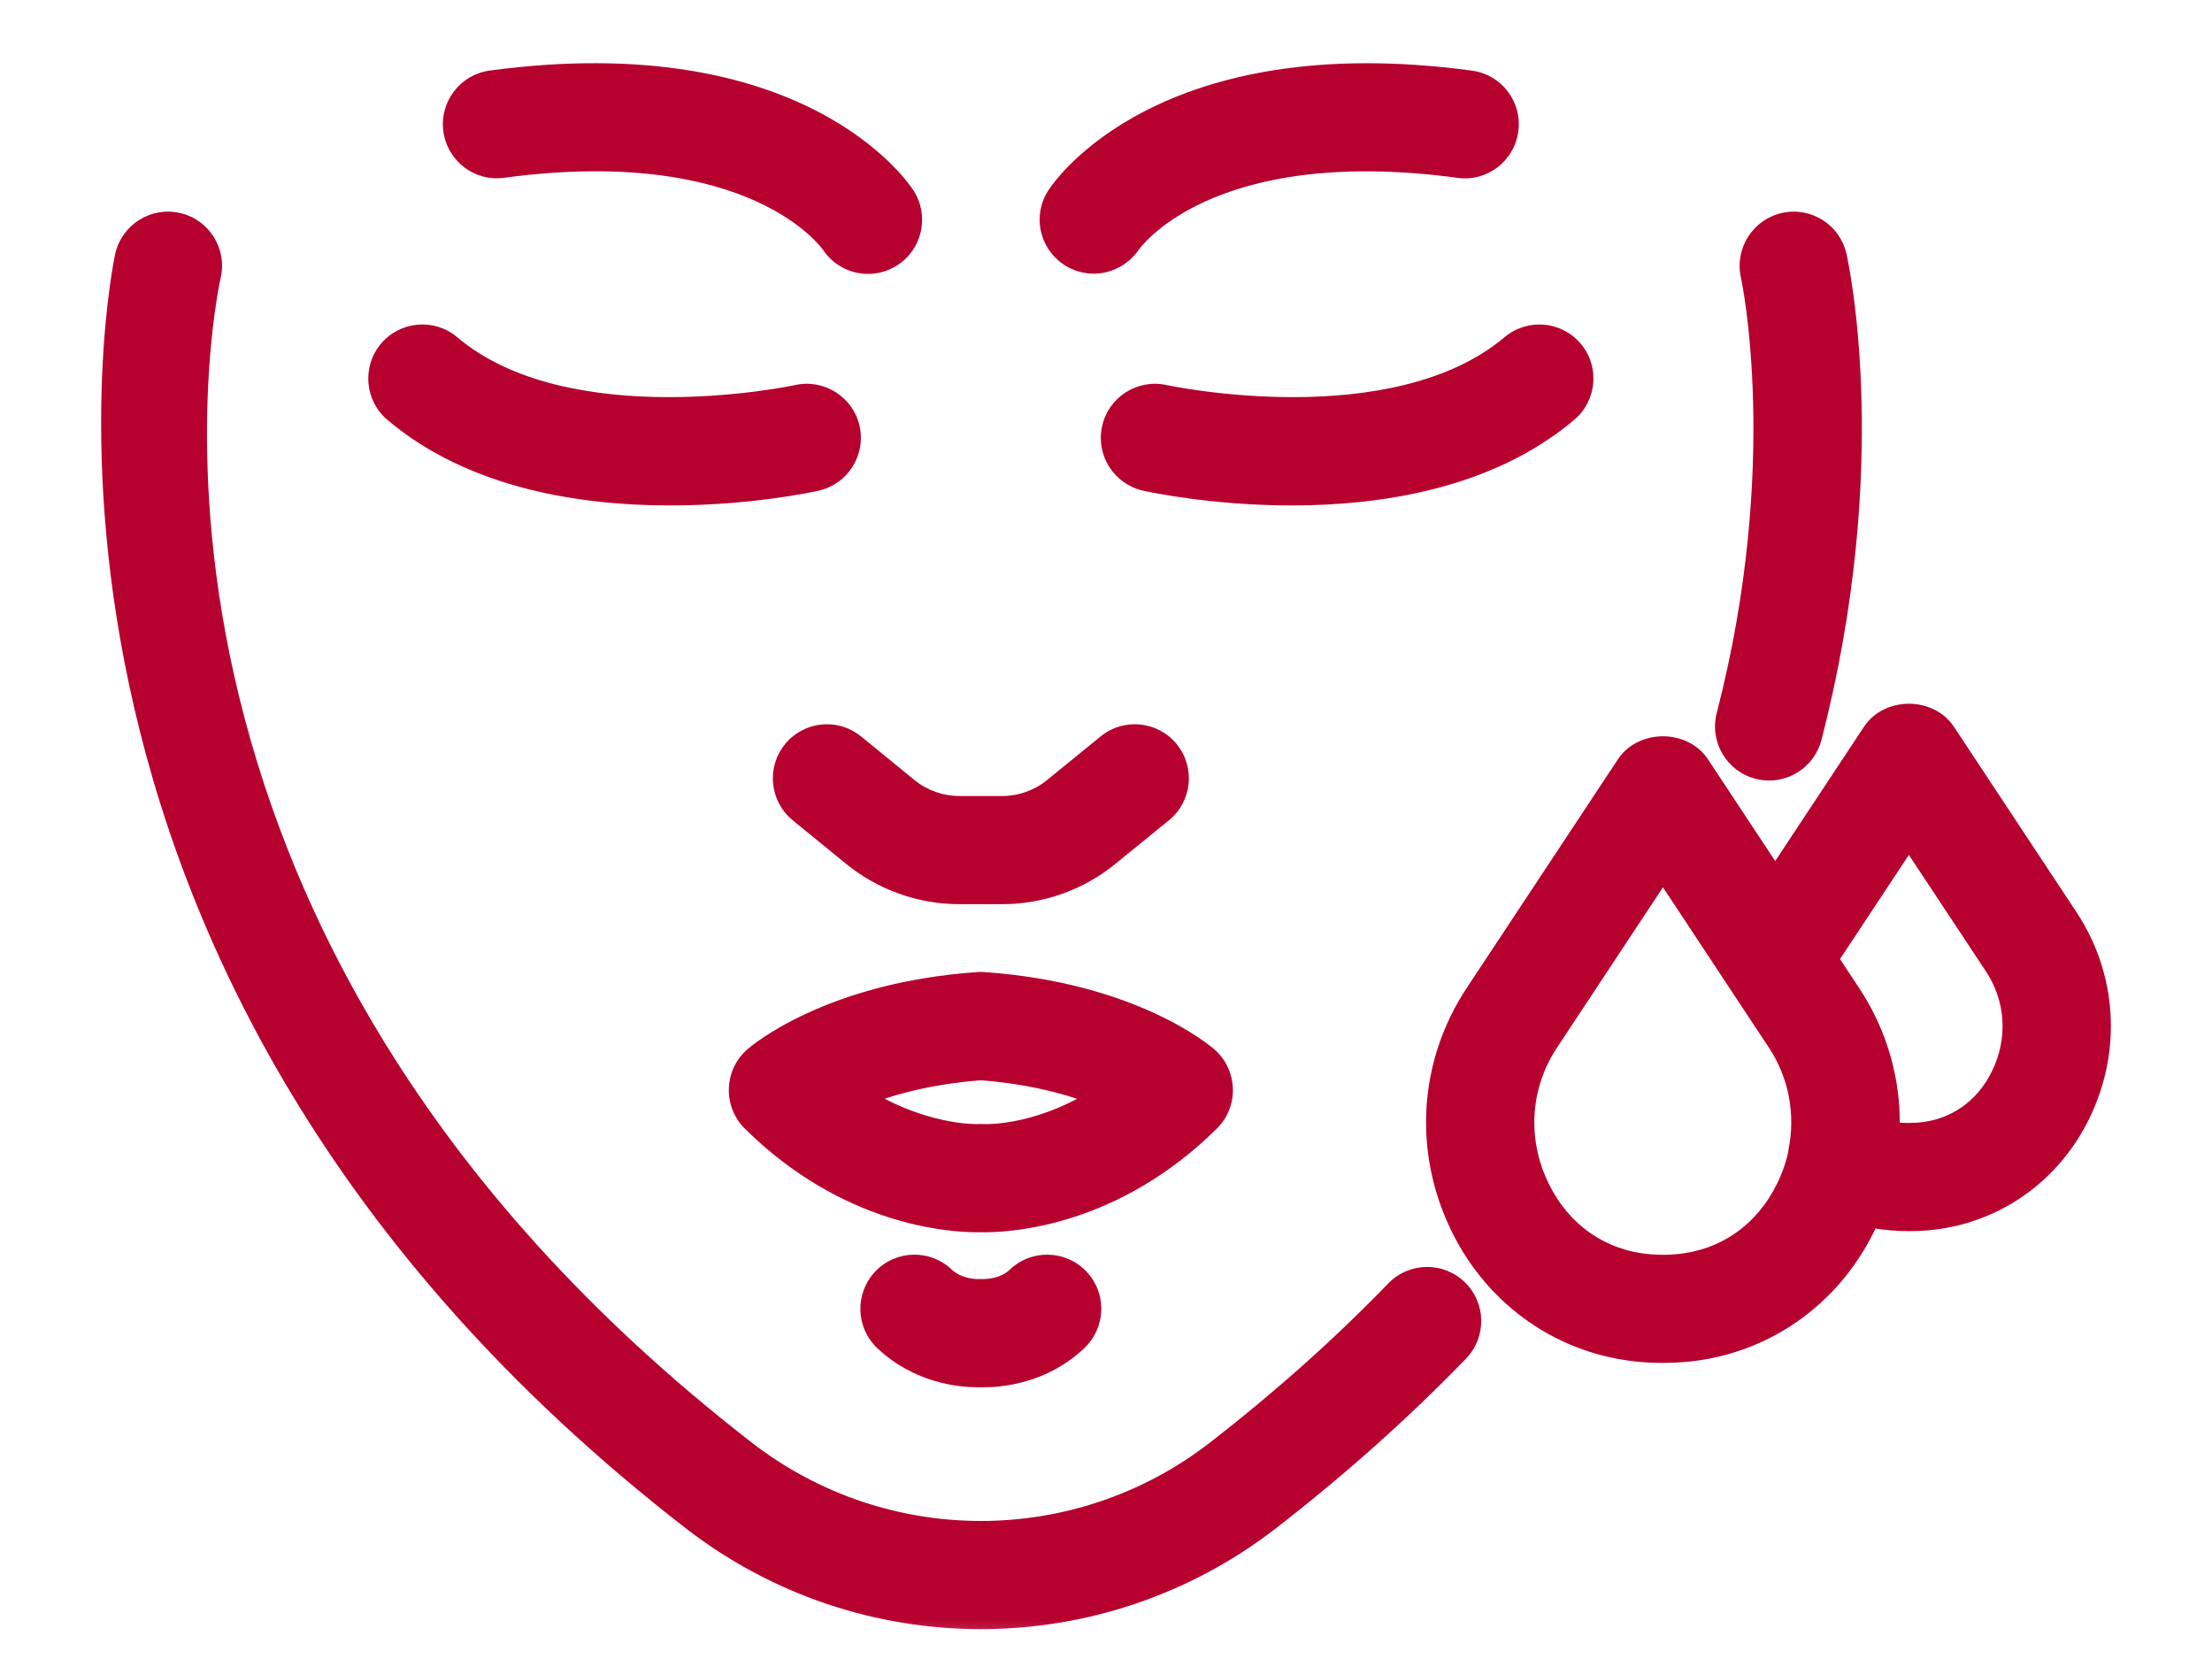 <svg width="28" height="21" viewBox="0 0 28 21" fill="none" xmlns="http://www.w3.org/2000/svg">
<mask id="path-1-outside-1_590_222" maskUnits="userSpaceOnUse" x="0.48" y="0" width="27" height="21" fill="black">
<rect fill="white" x="0.48" width="27" height="21"/>
<path d="M13.844 3.264C13.752 3.264 13.66 3.238 13.578 3.184C13.357 3.037 13.293 2.744 13.436 2.521C13.488 2.441 14.737 0.571 18.605 1.092C18.87 1.128 19.057 1.371 19.021 1.637C18.986 1.902 18.742 2.091 18.477 2.053C15.266 1.621 14.288 2.992 14.248 3.051C14.154 3.188 14 3.264 13.844 3.264Z"/>
<path d="M16.351 6.198C15.354 6.198 14.579 6.03 14.513 6.015C14.252 5.958 14.088 5.699 14.146 5.437C14.204 5.176 14.464 5.012 14.724 5.069C14.753 5.075 17.66 5.699 19.173 4.422C19.378 4.249 19.683 4.275 19.856 4.478C20.028 4.683 20.003 4.989 19.798 5.162C18.813 5.994 17.448 6.198 16.351 6.198Z"/>
<path d="M12.689 11.245H12.416C12.148 11.245 11.931 11.028 11.931 10.76C11.931 10.493 12.148 10.276 12.416 10.276H12.689C12.94 10.276 13.185 10.188 13.381 10.03L14.059 9.477C14.266 9.307 14.571 9.339 14.74 9.546C14.909 9.754 14.878 10.059 14.671 10.228L13.993 10.78C13.626 11.08 13.162 11.245 12.689 11.245Z"/>
<path d="M10.988 3.267C10.83 3.267 10.676 3.191 10.583 3.05C10.535 2.98 9.55 1.623 6.355 2.052C6.09 2.09 5.846 1.902 5.81 1.636C5.775 1.371 5.961 1.127 6.226 1.091C10.095 0.571 11.344 2.44 11.395 2.52C11.54 2.746 11.475 3.045 11.25 3.19C11.169 3.242 11.077 3.267 10.988 3.267Z"/>
<path d="M8.481 6.198C7.384 6.198 6.018 5.995 5.033 5.162C4.829 4.989 4.804 4.683 4.976 4.479C5.148 4.275 5.455 4.249 5.659 4.422C7.171 5.699 10.078 5.076 10.108 5.069C10.368 5.012 10.627 5.177 10.685 5.438C10.743 5.699 10.579 5.957 10.318 6.016C10.253 6.031 9.478 6.198 8.481 6.198Z"/>
<path d="M12.416 11.245L12.143 11.245C11.669 11.245 11.206 11.08 10.839 10.781L10.161 10.228C9.954 10.059 9.923 9.753 10.091 9.546C10.261 9.339 10.566 9.307 10.773 9.477L11.451 10.03C11.646 10.189 11.892 10.276 12.143 10.276L12.416 10.276C12.683 10.276 12.9 10.493 12.9 10.761C12.9 11.028 12.683 11.245 12.416 11.245Z"/>
<path d="M22.394 9.68C22.354 9.68 22.313 9.675 22.272 9.665C22.013 9.598 21.857 9.333 21.924 9.074C22.751 5.882 22.238 3.493 22.233 3.47C22.174 3.209 22.339 2.95 22.6 2.891C22.86 2.832 23.119 2.996 23.178 3.257C23.202 3.363 23.752 5.884 22.862 9.317C22.806 9.535 22.61 9.68 22.394 9.68Z"/>
<path d="M12.416 20.422C11.139 20.422 9.863 20.009 8.797 19.183C-0.238 12.178 1.634 3.345 1.653 3.257C1.713 2.996 1.972 2.832 2.233 2.891C2.494 2.95 2.658 3.209 2.599 3.47C2.524 3.807 0.86 11.803 9.391 18.417C11.172 19.798 13.659 19.798 15.441 18.417C16.266 17.777 17.032 17.093 17.716 16.385C17.903 16.193 18.209 16.187 18.402 16.373C18.594 16.559 18.6 16.866 18.413 17.059C17.697 17.8 16.896 18.515 16.034 19.183C14.969 20.009 13.692 20.422 12.416 20.422Z"/>
<path d="M12.468 15.398H12.364C12.027 15.398 10.753 15.315 9.569 14.143C9.473 14.049 9.422 13.919 9.426 13.784C9.43 13.65 9.489 13.523 9.591 13.434C9.628 13.402 10.522 12.635 12.382 12.505C12.405 12.502 12.428 12.502 12.45 12.505C14.31 12.636 15.204 13.402 15.241 13.434C15.342 13.523 15.402 13.65 15.406 13.784C15.41 13.919 15.358 14.049 15.263 14.143C14.079 15.315 12.805 15.398 12.468 15.398ZM12.416 14.428C12.426 14.428 12.437 14.428 12.447 14.429C12.481 14.431 13.236 14.459 14.085 13.868C13.725 13.708 13.172 13.531 12.416 13.473C11.657 13.531 11.106 13.707 10.747 13.867C11.602 14.458 12.375 14.429 12.384 14.429C12.395 14.428 12.405 14.428 12.416 14.428Z"/>
<path d="M12.459 17.36H12.373C12.173 17.36 11.662 17.317 11.242 16.919C11.047 16.734 11.04 16.427 11.224 16.233C11.408 16.039 11.715 16.031 11.909 16.215C12.105 16.401 12.383 16.391 12.385 16.39C12.405 16.39 12.433 16.389 12.453 16.391C12.497 16.391 12.743 16.385 12.922 16.215C13.116 16.031 13.423 16.039 13.607 16.233C13.791 16.427 13.783 16.734 13.59 16.919C13.17 17.317 12.659 17.36 12.459 17.36Z"/>
<path d="M21.05 17.052C20.964 17.052 20.878 17.049 20.794 17.042C19.825 16.963 18.985 16.383 18.551 15.49C18.095 14.553 18.163 13.479 18.733 12.616L20.645 9.723C20.825 9.452 21.274 9.452 21.454 9.723L23.366 12.616C23.936 13.479 24.005 14.553 23.549 15.489C23.114 16.383 22.275 16.962 21.303 17.041C21.221 17.048 21.136 17.052 21.05 17.052ZM21.05 10.869L19.542 13.151C19.163 13.724 19.118 14.44 19.422 15.066C19.709 15.657 20.239 16.025 20.874 16.076C20.992 16.086 21.109 16.086 21.224 16.076C21.861 16.025 22.39 15.656 22.677 15.066C22.982 14.441 22.937 13.724 22.558 13.151L21.05 10.869Z"/>
<path d="M24.163 15.384C24.091 15.384 24.02 15.381 23.95 15.375C23.649 15.351 23.358 15.267 23.086 15.128C22.893 15.028 22.79 14.813 22.834 14.6C22.938 14.092 22.84 13.577 22.558 13.151L22.078 12.425C21.984 12.283 21.972 12.102 22.045 11.949C22.095 11.845 22.151 11.745 22.212 11.652L23.759 9.312C23.939 9.041 24.388 9.041 24.568 9.312L26.115 11.652C26.594 12.377 26.651 13.28 26.268 14.068C25.903 14.82 25.195 15.309 24.377 15.376C24.307 15.381 24.235 15.384 24.163 15.384ZM23.838 14.379C23.901 14.394 23.964 14.404 24.028 14.409C24.118 14.417 24.208 14.417 24.297 14.409C24.778 14.37 25.179 14.091 25.396 13.644C25.628 13.168 25.594 12.623 25.305 12.187L24.163 10.458L23.051 12.14L23.366 12.616C23.714 13.142 23.877 13.756 23.838 14.379Z"/>
</mask>
<path d="M13.844 3.264C13.752 3.264 13.66 3.238 13.578 3.184C13.357 3.037 13.293 2.744 13.436 2.521C13.488 2.441 14.737 0.571 18.605 1.092C18.87 1.128 19.057 1.371 19.021 1.637C18.986 1.902 18.742 2.091 18.477 2.053C15.266 1.621 14.288 2.992 14.248 3.051C14.154 3.188 14 3.264 13.844 3.264Z" fill="#B6002E"/>
<path d="M16.351 6.198C15.354 6.198 14.579 6.03 14.513 6.015C14.252 5.958 14.088 5.699 14.146 5.437C14.204 5.176 14.464 5.012 14.724 5.069C14.753 5.075 17.66 5.699 19.173 4.422C19.378 4.249 19.683 4.275 19.856 4.478C20.028 4.683 20.003 4.989 19.798 5.162C18.813 5.994 17.448 6.198 16.351 6.198Z" fill="#B6002E"/>
<path d="M12.689 11.245H12.416C12.148 11.245 11.931 11.028 11.931 10.76C11.931 10.493 12.148 10.276 12.416 10.276H12.689C12.94 10.276 13.185 10.188 13.381 10.03L14.059 9.477C14.266 9.307 14.571 9.339 14.74 9.546C14.909 9.754 14.878 10.059 14.671 10.228L13.993 10.78C13.626 11.08 13.162 11.245 12.689 11.245Z" fill="#B6002E"/>
<path d="M10.988 3.267C10.83 3.267 10.676 3.191 10.583 3.05C10.535 2.98 9.55 1.623 6.355 2.052C6.09 2.09 5.846 1.902 5.81 1.636C5.775 1.371 5.961 1.127 6.226 1.091C10.095 0.571 11.344 2.44 11.395 2.52C11.54 2.746 11.475 3.045 11.25 3.19C11.169 3.242 11.077 3.267 10.988 3.267Z" fill="#B6002E"/>
<path d="M8.481 6.198C7.384 6.198 6.018 5.995 5.033 5.162C4.829 4.989 4.804 4.683 4.976 4.479C5.148 4.275 5.455 4.249 5.659 4.422C7.171 5.699 10.078 5.076 10.108 5.069C10.368 5.012 10.627 5.177 10.685 5.438C10.743 5.699 10.579 5.957 10.318 6.016C10.253 6.031 9.478 6.198 8.481 6.198Z" fill="#B6002E"/>
<path d="M12.416 11.245L12.143 11.245C11.669 11.245 11.206 11.08 10.839 10.781L10.161 10.228C9.954 10.059 9.923 9.753 10.091 9.546C10.261 9.339 10.566 9.307 10.773 9.477L11.451 10.03C11.646 10.189 11.892 10.276 12.143 10.276L12.416 10.276C12.683 10.276 12.9 10.493 12.9 10.761C12.9 11.028 12.683 11.245 12.416 11.245Z" fill="#B6002E"/>
<path d="M22.394 9.68C22.354 9.68 22.313 9.675 22.272 9.665C22.013 9.598 21.857 9.333 21.924 9.074C22.751 5.882 22.238 3.493 22.233 3.47C22.174 3.209 22.339 2.95 22.6 2.891C22.86 2.832 23.119 2.996 23.178 3.257C23.202 3.363 23.752 5.884 22.862 9.317C22.806 9.535 22.61 9.68 22.394 9.68Z" fill="#B6002E"/>
<path d="M12.416 20.422C11.139 20.422 9.863 20.009 8.797 19.183C-0.238 12.178 1.634 3.345 1.653 3.257C1.713 2.996 1.972 2.832 2.233 2.891C2.494 2.95 2.658 3.209 2.599 3.47C2.524 3.807 0.86 11.803 9.391 18.417C11.172 19.798 13.659 19.798 15.441 18.417C16.266 17.777 17.032 17.093 17.716 16.385C17.903 16.193 18.209 16.187 18.402 16.373C18.594 16.559 18.6 16.866 18.413 17.059C17.697 17.8 16.896 18.515 16.034 19.183C14.969 20.009 13.692 20.422 12.416 20.422Z" fill="#B6002E"/>
<path d="M12.468 15.398H12.364C12.027 15.398 10.753 15.315 9.569 14.143C9.473 14.049 9.422 13.919 9.426 13.784C9.43 13.65 9.489 13.523 9.591 13.434C9.628 13.402 10.522 12.635 12.382 12.505C12.405 12.502 12.428 12.502 12.45 12.505C14.31 12.636 15.204 13.402 15.241 13.434C15.342 13.523 15.402 13.65 15.406 13.784C15.41 13.919 15.358 14.049 15.263 14.143C14.079 15.315 12.805 15.398 12.468 15.398ZM12.416 14.428C12.426 14.428 12.437 14.428 12.447 14.429C12.481 14.431 13.236 14.459 14.085 13.868C13.725 13.708 13.172 13.531 12.416 13.473C11.657 13.531 11.106 13.707 10.747 13.867C11.602 14.458 12.375 14.429 12.384 14.429C12.395 14.428 12.405 14.428 12.416 14.428Z" fill="#B6002E"/>
<path d="M12.459 17.36H12.373C12.173 17.36 11.662 17.317 11.242 16.919C11.047 16.734 11.04 16.427 11.224 16.233C11.408 16.039 11.715 16.031 11.909 16.215C12.105 16.401 12.383 16.391 12.385 16.39C12.405 16.39 12.433 16.389 12.453 16.391C12.497 16.391 12.743 16.385 12.922 16.215C13.116 16.031 13.423 16.039 13.607 16.233C13.791 16.427 13.783 16.734 13.59 16.919C13.17 17.317 12.659 17.36 12.459 17.36Z" fill="#B6002E"/>
<path d="M21.05 17.052C20.964 17.052 20.878 17.049 20.794 17.042C19.825 16.963 18.985 16.383 18.551 15.49C18.095 14.553 18.163 13.479 18.733 12.616L20.645 9.723C20.825 9.452 21.274 9.452 21.454 9.723L23.366 12.616C23.936 13.479 24.005 14.553 23.549 15.489C23.114 16.383 22.275 16.962 21.303 17.041C21.221 17.048 21.136 17.052 21.05 17.052ZM21.05 10.869L19.542 13.151C19.163 13.724 19.118 14.44 19.422 15.066C19.709 15.657 20.239 16.025 20.874 16.076C20.992 16.086 21.109 16.086 21.224 16.076C21.861 16.025 22.39 15.656 22.677 15.066C22.982 14.441 22.937 13.724 22.558 13.151L21.05 10.869Z" fill="#B6002E"/>
<path d="M24.163 15.384C24.091 15.384 24.02 15.381 23.95 15.375C23.649 15.351 23.358 15.267 23.086 15.128C22.893 15.028 22.79 14.813 22.834 14.6C22.938 14.092 22.84 13.577 22.558 13.151L22.078 12.425C21.984 12.283 21.972 12.102 22.045 11.949C22.095 11.845 22.151 11.745 22.212 11.652L23.759 9.312C23.939 9.041 24.388 9.041 24.568 9.312L26.115 11.652C26.594 12.377 26.651 13.28 26.268 14.068C25.903 14.82 25.195 15.309 24.377 15.376C24.307 15.381 24.235 15.384 24.163 15.384ZM23.838 14.379C23.901 14.394 23.964 14.404 24.028 14.409C24.118 14.417 24.208 14.417 24.297 14.409C24.778 14.37 25.179 14.091 25.396 13.644C25.628 13.168 25.594 12.623 25.305 12.187L24.163 10.458L23.051 12.14L23.366 12.616C23.714 13.142 23.877 13.756 23.838 14.379Z" fill="#B6002E"/>
<path d="M13.578 3.184L13.467 3.35L13.468 3.351L13.578 3.184ZM13.436 2.521L13.605 2.629L13.605 2.629L13.436 2.521ZM18.605 1.092L18.632 0.894L18.632 0.894L18.605 1.092ZM18.477 2.053L18.505 1.855L18.503 1.854L18.477 2.053ZM14.248 3.051L14.083 2.937L14.083 2.937L14.248 3.051ZM14.513 6.015L14.557 5.82L14.557 5.82L14.513 6.015ZM14.146 5.437L13.951 5.394L13.951 5.394L14.146 5.437ZM14.724 5.069L14.681 5.265L14.682 5.265L14.724 5.069ZM19.173 4.422L19.044 4.269L19.044 4.269L19.173 4.422ZM19.856 4.478L20.008 4.349L20.008 4.349L19.856 4.478ZM19.798 5.162L19.669 5.009L19.669 5.009L19.798 5.162ZM13.381 10.03L13.507 10.185L13.507 10.184L13.381 10.03ZM14.059 9.477L14.185 9.632L14.185 9.632L14.059 9.477ZM14.74 9.546L14.895 9.42L14.895 9.419L14.74 9.546ZM14.671 10.228L14.544 10.073L14.544 10.073L14.671 10.228ZM13.993 10.78L13.867 10.626L13.867 10.626L13.993 10.78ZM10.583 3.05L10.75 2.94L10.748 2.936L10.583 3.05ZM6.355 2.052L6.328 1.854L6.326 1.854L6.355 2.052ZM5.81 1.636L6.009 1.61L6.009 1.61L5.81 1.636ZM6.226 1.091L6.2 0.893L6.199 0.893L6.226 1.091ZM11.395 2.52L11.227 2.628L11.227 2.628L11.395 2.52ZM11.25 3.19L11.142 3.021L11.141 3.022L11.25 3.19ZM5.033 5.162L5.163 5.009L5.163 5.009L5.033 5.162ZM4.976 4.479L4.823 4.35L4.823 4.35L4.976 4.479ZM5.659 4.422L5.53 4.574L5.53 4.575L5.659 4.422ZM10.108 5.069L10.149 5.265L10.151 5.265L10.108 5.069ZM10.685 5.438L10.881 5.394L10.881 5.394L10.685 5.438ZM10.318 6.016L10.274 5.821L10.274 5.821L10.318 6.016ZM12.143 11.245L12.143 11.445L12.143 11.445L12.143 11.245ZM10.839 10.781L10.965 10.626L10.965 10.626L10.839 10.781ZM10.161 10.228L10.287 10.073L10.287 10.073L10.161 10.228ZM10.773 9.477L10.646 9.632L10.647 9.632L10.773 9.477ZM11.451 10.03L11.577 9.875L11.577 9.875L11.451 10.03ZM12.143 10.276L12.143 10.476L12.143 10.476L12.143 10.276ZM22.272 9.665L22.222 9.858L22.224 9.859L22.272 9.665ZM21.924 9.074L21.731 9.024L21.731 9.024L21.924 9.074ZM22.233 3.47L22.037 3.513L22.037 3.514L22.233 3.47ZM22.6 2.891L22.644 3.086L22.644 3.086L22.6 2.891ZM23.178 3.257L22.983 3.301L22.983 3.301L23.178 3.257ZM22.862 9.317L22.669 9.267L22.669 9.267L22.862 9.317ZM8.797 19.183L8.675 19.341L8.675 19.341L8.797 19.183ZM1.653 3.257L1.458 3.213L1.458 3.214L1.653 3.257ZM2.233 2.891L2.189 3.086L2.189 3.086L2.233 2.891ZM2.599 3.47L2.404 3.426L2.404 3.426L2.599 3.47ZM9.391 18.417L9.514 18.259L9.514 18.259L9.391 18.417ZM15.441 18.417L15.318 18.259L15.318 18.259L15.441 18.417ZM17.716 16.385L17.573 16.246L17.573 16.246L17.716 16.385ZM18.402 16.373L18.263 16.517L18.263 16.517L18.402 16.373ZM18.413 17.059L18.27 16.92L18.27 16.92L18.413 17.059ZM16.034 19.183L15.912 19.025L15.911 19.025L16.034 19.183ZM9.569 14.143L9.428 14.286L9.428 14.286L9.569 14.143ZM9.426 13.784L9.226 13.778L9.226 13.779L9.426 13.784ZM9.591 13.434L9.722 13.585L9.723 13.584L9.591 13.434ZM12.382 12.505L12.396 12.704L12.399 12.704L12.382 12.505ZM12.45 12.505L12.433 12.704L12.436 12.704L12.45 12.505ZM15.241 13.434L15.109 13.584L15.109 13.585L15.241 13.434ZM15.406 13.784L15.606 13.779L15.606 13.778L15.406 13.784ZM15.263 14.143L15.403 14.286L15.403 14.286L15.263 14.143ZM12.447 14.429L12.429 14.628L12.433 14.628L12.447 14.429ZM14.085 13.868L14.199 14.032L14.49 13.83L14.166 13.685L14.085 13.868ZM12.416 13.473L12.431 13.274L12.416 13.273L12.401 13.274L12.416 13.473ZM10.747 13.867L10.665 13.685L10.341 13.829L10.633 14.032L10.747 13.867ZM12.384 14.429L12.375 14.229L12.374 14.229L12.384 14.429ZM11.242 16.919L11.379 16.773L11.379 16.773L11.242 16.919ZM11.909 16.215L11.771 16.36L11.771 16.36L11.909 16.215ZM12.385 16.39L12.375 16.191L12.348 16.192L12.322 16.201L12.385 16.39ZM12.453 16.391L12.434 16.59L12.444 16.591H12.453V16.391ZM12.922 16.215L13.06 16.36L13.06 16.36L12.922 16.215ZM13.607 16.233L13.462 16.371L13.462 16.371L13.607 16.233ZM13.59 16.919L13.727 17.064L13.727 17.063L13.59 16.919ZM20.794 17.042L20.811 16.843L20.811 16.843L20.794 17.042ZM18.551 15.49L18.731 15.402L18.731 15.402L18.551 15.49ZM18.733 12.616L18.566 12.506L18.566 12.506L18.733 12.616ZM20.645 9.723L20.479 9.613L20.479 9.613L20.645 9.723ZM21.454 9.723L21.621 9.613L21.621 9.613L21.454 9.723ZM23.549 15.489L23.369 15.402L23.369 15.402L23.549 15.489ZM21.303 17.041L21.287 16.842L21.287 16.842L21.303 17.041ZM21.05 10.869L21.217 10.759L21.05 10.506L20.883 10.759L21.05 10.869ZM19.542 13.151L19.709 13.261L19.709 13.261L19.542 13.151ZM19.422 15.066L19.242 15.154L19.242 15.154L19.422 15.066ZM20.874 16.076L20.891 15.877L20.89 15.877L20.874 16.076ZM21.224 16.076L21.208 15.877L21.206 15.877L21.224 16.076ZM22.677 15.066L22.497 14.978L22.497 14.978L22.677 15.066ZM23.95 15.375L23.966 15.176L23.966 15.176L23.95 15.375ZM23.086 15.128L22.995 15.305L22.995 15.305L23.086 15.128ZM22.834 14.6L22.638 14.559L22.638 14.559L22.834 14.6ZM22.078 12.425L22.245 12.315L22.245 12.315L22.078 12.425ZM22.045 11.949L22.225 12.036L22.225 12.035L22.045 11.949ZM22.212 11.652L22.046 11.542L22.045 11.542L22.212 11.652ZM23.759 9.312L23.593 9.202L23.593 9.202L23.759 9.312ZM24.568 9.312L24.735 9.202L24.735 9.202L24.568 9.312ZM26.115 11.652L25.948 11.762L25.948 11.762L26.115 11.652ZM26.268 14.068L26.448 14.156L26.448 14.156L26.268 14.068ZM24.377 15.376L24.361 15.176L24.36 15.176L24.377 15.376ZM23.838 14.379L23.639 14.367L23.628 14.536L23.793 14.574L23.838 14.379ZM24.028 14.409L24.045 14.21L24.045 14.21L24.028 14.409ZM24.297 14.409L24.281 14.21L24.28 14.21L24.297 14.409ZM25.396 13.644L25.576 13.732L25.576 13.732L25.396 13.644ZM25.305 12.187L25.139 12.297L25.139 12.297L25.305 12.187ZM24.163 10.458L24.33 10.348L24.163 10.096L23.996 10.348L24.163 10.458ZM23.051 12.14L22.884 12.03L22.811 12.14L22.884 12.251L23.051 12.14ZM13.844 3.064C13.79 3.064 13.736 3.049 13.688 3.017L13.468 3.351C13.583 3.427 13.714 3.464 13.844 3.464V3.064ZM13.688 3.017C13.557 2.93 13.521 2.758 13.605 2.629L13.268 2.413C13.065 2.729 13.157 3.144 13.467 3.35L13.688 3.017ZM13.605 2.629C13.616 2.611 13.917 2.152 14.681 1.759C15.443 1.367 16.68 1.035 18.579 1.29L18.632 0.894C16.662 0.628 15.34 0.97 14.498 1.403C13.657 1.835 13.308 2.35 13.268 2.413L13.605 2.629ZM18.578 1.29C18.735 1.311 18.844 1.455 18.823 1.61L19.219 1.663C19.27 1.288 19.006 0.944 18.632 0.894L18.578 1.29ZM18.823 1.61C18.802 1.768 18.658 1.877 18.505 1.855L18.448 2.251C18.826 2.305 19.17 2.036 19.219 1.663L18.823 1.61ZM18.503 1.854C16.867 1.635 15.781 1.872 15.091 2.186C14.401 2.5 14.12 2.884 14.083 2.937L14.413 3.164C14.416 3.159 14.645 2.828 15.256 2.55C15.868 2.272 16.876 2.039 18.45 2.251L18.503 1.854ZM14.083 2.937C14.027 3.019 13.936 3.064 13.844 3.064V3.464C14.063 3.464 14.28 3.357 14.413 3.164L14.083 2.937ZM16.351 5.998C15.374 5.998 14.615 5.833 14.557 5.82L14.47 6.211C14.543 6.227 15.334 6.398 16.351 6.398V5.998ZM14.557 5.82C14.404 5.786 14.307 5.635 14.341 5.481L13.951 5.394C13.869 5.763 14.101 6.129 14.47 6.211L14.557 5.82ZM14.341 5.481C14.375 5.328 14.528 5.231 14.681 5.265L14.767 4.874C14.399 4.793 14.033 5.025 13.951 5.394L14.341 5.481ZM14.682 5.265C14.703 5.269 15.453 5.43 16.393 5.427C17.324 5.424 18.49 5.26 19.302 4.574L19.044 4.269C18.343 4.86 17.299 5.024 16.392 5.027C15.493 5.03 14.774 4.875 14.766 4.874L14.682 5.265ZM19.302 4.574C19.422 4.473 19.602 4.488 19.703 4.608L20.008 4.349C19.765 4.062 19.333 4.025 19.044 4.269L19.302 4.574ZM19.703 4.608C19.804 4.728 19.789 4.907 19.669 5.009L19.927 5.314C20.216 5.07 20.253 4.638 20.008 4.349L19.703 4.608ZM19.669 5.009C18.739 5.795 17.432 5.998 16.351 5.998V6.398C17.463 6.398 18.888 6.193 19.927 5.314L19.669 5.009ZM12.689 11.045H12.416V11.445H12.689V11.045ZM12.416 11.045C12.259 11.045 12.131 10.918 12.131 10.76H11.731C11.731 11.138 12.038 11.445 12.416 11.445V11.045ZM12.131 10.76C12.131 10.603 12.259 10.476 12.416 10.476V10.076C12.038 10.076 11.731 10.382 11.731 10.76H12.131ZM12.416 10.476H12.689V10.076H12.416V10.476ZM12.689 10.476C12.986 10.476 13.276 10.372 13.507 10.185L13.255 9.874C13.095 10.004 12.894 10.076 12.689 10.076V10.476ZM13.507 10.184L14.185 9.632L13.932 9.322L13.254 9.874L13.507 10.184ZM14.185 9.632C14.306 9.533 14.486 9.551 14.585 9.673L14.895 9.419C14.657 9.128 14.225 9.082 13.932 9.322L14.185 9.632ZM14.585 9.672C14.684 9.794 14.666 9.973 14.544 10.073L14.797 10.383C15.09 10.144 15.134 9.713 14.895 9.42L14.585 9.672ZM14.544 10.073L13.867 10.626L14.119 10.935L14.797 10.383L14.544 10.073ZM13.867 10.626C13.535 10.896 13.117 11.045 12.689 11.045V11.445C13.208 11.445 13.716 11.264 14.119 10.935L13.867 10.626ZM10.988 3.067C10.895 3.067 10.804 3.022 10.75 2.94L10.416 3.159C10.547 3.359 10.766 3.467 10.988 3.467V3.067ZM10.748 2.936C10.707 2.877 10.422 2.493 9.732 2.181C9.041 1.869 7.957 1.635 6.328 1.854L6.382 2.25C7.948 2.04 8.955 2.269 9.567 2.546C10.18 2.823 10.411 3.153 10.418 3.163L10.748 2.936ZM6.326 1.854C6.174 1.876 6.03 1.767 6.009 1.61L5.612 1.662C5.662 2.036 6.006 2.304 6.384 2.25L6.326 1.854ZM6.009 1.61C5.988 1.454 6.097 1.311 6.253 1.29L6.199 0.893C5.825 0.944 5.562 1.288 5.612 1.663L6.009 1.61ZM6.253 1.29C8.151 1.034 9.389 1.367 10.151 1.759C10.915 2.151 11.216 2.61 11.227 2.628L11.564 2.412C11.524 2.35 11.174 1.835 10.334 1.403C9.491 0.97 8.17 0.628 6.2 0.893L6.253 1.29ZM11.227 2.628C11.312 2.761 11.273 2.937 11.142 3.021L11.358 3.358C11.676 3.154 11.768 2.73 11.564 2.412L11.227 2.628ZM11.141 3.022C11.093 3.053 11.04 3.067 10.988 3.067V3.467C11.115 3.467 11.244 3.431 11.358 3.358L11.141 3.022ZM8.481 5.998C7.399 5.998 6.093 5.796 5.163 5.009L4.904 5.315C5.944 6.194 7.369 6.398 8.481 6.398V5.998ZM5.163 5.009C5.043 4.908 5.028 4.728 5.129 4.608L4.823 4.35C4.58 4.638 4.615 5.07 4.904 5.315L5.163 5.009ZM5.129 4.608C5.23 4.488 5.41 4.473 5.53 4.574L5.788 4.269C5.499 4.024 5.067 4.062 4.823 4.35L5.129 4.608ZM5.53 4.575C6.342 5.261 7.507 5.424 8.439 5.427C8.909 5.429 9.332 5.389 9.639 5.349C9.792 5.329 9.917 5.308 10.005 5.293C10.049 5.285 10.084 5.278 10.108 5.274C10.12 5.271 10.13 5.269 10.137 5.268C10.14 5.267 10.143 5.266 10.145 5.266C10.146 5.266 10.147 5.266 10.148 5.265C10.148 5.265 10.148 5.265 10.148 5.265C10.148 5.265 10.148 5.265 10.149 5.265C10.149 5.265 10.149 5.265 10.149 5.265L10.067 4.874C10.057 4.876 9.339 5.03 8.44 5.027C7.532 5.024 6.488 4.861 5.788 4.269L5.53 4.575ZM10.151 5.265C10.304 5.231 10.456 5.328 10.49 5.481L10.881 5.394C10.799 5.025 10.433 4.793 10.065 4.874L10.151 5.265ZM10.49 5.481C10.524 5.635 10.428 5.786 10.274 5.821L10.362 6.211C10.731 6.128 10.962 5.763 10.881 5.394L10.49 5.481ZM10.274 5.821C10.217 5.834 9.458 5.998 8.481 5.998V6.398C9.498 6.398 10.289 6.228 10.362 6.211L10.274 5.821ZM12.416 11.045L12.143 11.045L12.143 11.445L12.416 11.445L12.416 11.045ZM12.143 11.045C11.715 11.045 11.296 10.896 10.965 10.626L10.712 10.936C11.115 11.264 11.623 11.445 12.143 11.445V11.045ZM10.965 10.626L10.287 10.073L10.034 10.383L10.712 10.936L10.965 10.626ZM10.287 10.073C10.166 9.974 10.147 9.794 10.247 9.673L9.937 9.42C9.698 9.713 9.742 10.144 10.035 10.383L10.287 10.073ZM10.247 9.673C10.346 9.551 10.525 9.533 10.646 9.632L10.9 9.323C10.607 9.082 10.175 9.127 9.937 9.42L10.247 9.673ZM10.647 9.632L11.325 10.185L11.577 9.875L10.9 9.322L10.647 9.632ZM11.325 10.185C11.555 10.373 11.846 10.476 12.143 10.476V10.076C11.938 10.076 11.736 10.005 11.577 9.875L11.325 10.185ZM12.143 10.476L12.416 10.476L12.416 10.076L12.143 10.076L12.143 10.476ZM12.416 10.476C12.573 10.476 12.7 10.603 12.7 10.761H13.1C13.1 10.383 12.794 10.076 12.416 10.076V10.476ZM12.7 10.761C12.7 10.918 12.573 11.045 12.416 11.045V11.445C12.794 11.445 13.1 11.139 13.1 10.761H12.7ZM22.394 9.48C22.371 9.48 22.346 9.477 22.319 9.47L22.224 9.859C22.279 9.872 22.336 9.88 22.394 9.88V9.48ZM22.322 9.471C22.17 9.432 22.078 9.276 22.118 9.124L21.731 9.024C21.636 9.389 21.855 9.763 22.222 9.858L22.322 9.471ZM22.118 9.124C22.956 5.891 22.437 3.468 22.428 3.426L22.037 3.514C22.037 3.513 22.069 3.661 22.105 3.932C22.14 4.203 22.178 4.597 22.191 5.089C22.216 6.073 22.139 7.449 21.731 9.024L22.118 9.124ZM22.428 3.426C22.394 3.273 22.49 3.121 22.644 3.086L22.556 2.696C22.187 2.779 21.955 3.145 22.037 3.513L22.428 3.426ZM22.644 3.086C22.796 3.052 22.949 3.148 22.983 3.301L23.373 3.213C23.29 2.844 22.924 2.613 22.555 2.696L22.644 3.086ZM22.983 3.301C23.003 3.389 23.548 5.875 22.669 9.267L23.056 9.367C23.956 5.893 23.401 3.338 23.373 3.213L22.983 3.301ZM22.669 9.267C22.636 9.395 22.521 9.48 22.394 9.48V9.88C22.698 9.88 22.976 9.676 23.056 9.367L22.669 9.267ZM12.416 20.222C11.182 20.222 9.949 19.823 8.92 19.025L8.675 19.341C9.776 20.195 11.096 20.622 12.416 20.622V20.222ZM8.92 19.025C4.443 15.554 2.676 11.638 2.025 8.585C1.7 7.056 1.654 5.742 1.691 4.806C1.709 4.338 1.748 3.964 1.782 3.706C1.8 3.577 1.816 3.477 1.828 3.409C1.834 3.374 1.839 3.348 1.843 3.33C1.844 3.32 1.846 3.313 1.847 3.308C1.847 3.306 1.848 3.304 1.848 3.303C1.848 3.301 1.849 3.301 1.849 3.301L1.458 3.214C1.432 3.331 -0.452 12.265 8.675 19.341L8.92 19.025ZM1.848 3.302C1.883 3.147 2.036 3.052 2.189 3.086L2.277 2.696C1.908 2.612 1.542 2.845 1.458 3.213L1.848 3.302ZM2.189 3.086C2.342 3.121 2.438 3.273 2.404 3.426L2.794 3.514C2.877 3.145 2.646 2.779 2.277 2.696L2.189 3.086ZM2.404 3.426C2.321 3.797 0.648 11.892 9.269 18.575L9.514 18.259C1.072 11.714 2.727 3.818 2.794 3.513L2.404 3.426ZM9.269 18.575C11.122 20.012 13.71 20.012 15.563 18.575L15.318 18.259C13.609 19.584 11.223 19.584 9.514 18.259L9.269 18.575ZM15.563 18.575C16.396 17.93 17.169 17.239 17.86 16.524L17.573 16.246C16.895 16.947 16.137 17.624 15.318 18.259L15.563 18.575ZM17.86 16.524C17.97 16.411 18.15 16.408 18.263 16.517L18.541 16.23C18.269 15.966 17.835 15.975 17.573 16.246L17.86 16.524ZM18.263 16.517C18.376 16.626 18.379 16.807 18.27 16.92L18.557 17.198C18.82 16.926 18.813 16.492 18.541 16.23L18.263 16.517ZM18.27 16.92C17.56 17.654 16.767 18.362 15.912 19.025L16.157 19.341C17.026 18.667 17.834 17.946 18.557 17.198L18.27 16.92ZM15.911 19.025C14.883 19.823 13.649 20.222 12.416 20.222V20.622C13.735 20.622 15.056 20.195 16.157 19.341L15.911 19.025ZM12.468 15.198H12.364V15.598H12.468V15.198ZM12.364 15.198C12.057 15.198 10.843 15.123 9.71 14.001L9.428 14.286C10.663 15.508 11.997 15.598 12.364 15.598V15.198ZM9.71 14.001C9.654 13.946 9.623 13.87 9.626 13.79L9.226 13.779C9.22 13.968 9.293 14.152 9.428 14.286L9.71 14.001ZM9.626 13.791C9.628 13.711 9.663 13.637 9.722 13.585L9.459 13.284C9.315 13.409 9.232 13.589 9.226 13.778L9.626 13.791ZM9.723 13.584C9.735 13.574 10.589 12.831 12.396 12.704L12.368 12.305C10.455 12.439 9.52 13.23 9.458 13.285L9.723 13.584ZM12.399 12.704C12.41 12.703 12.422 12.703 12.433 12.704L12.467 12.305C12.433 12.302 12.399 12.302 12.365 12.305L12.399 12.704ZM12.436 12.704C14.243 12.831 15.097 13.574 15.109 13.584L15.374 13.285C15.312 13.23 14.377 12.44 12.464 12.305L12.436 12.704ZM15.109 13.585C15.169 13.637 15.204 13.711 15.207 13.791L15.606 13.778C15.6 13.588 15.516 13.409 15.373 13.284L15.109 13.585ZM15.207 13.79C15.209 13.87 15.178 13.946 15.122 14.001L15.403 14.286C15.539 14.152 15.612 13.968 15.606 13.779L15.207 13.79ZM15.122 14.001C13.989 15.123 12.775 15.198 12.468 15.198V15.598C12.835 15.598 14.169 15.508 15.403 14.286L15.122 14.001ZM12.416 14.628C12.421 14.628 12.424 14.628 12.427 14.628C12.429 14.628 12.43 14.628 12.429 14.628L12.466 14.229C12.444 14.228 12.425 14.228 12.416 14.228V14.628ZM12.433 14.628C12.497 14.633 13.302 14.656 14.199 14.032L13.971 13.704C13.571 13.982 13.195 14.114 12.917 14.176C12.638 14.238 12.46 14.229 12.462 14.229L12.433 14.628ZM14.166 13.685C13.786 13.516 13.212 13.333 12.431 13.274L12.401 13.673C13.133 13.728 13.663 13.899 14.003 14.051L14.166 13.685ZM12.401 13.274C11.618 13.333 11.044 13.515 10.665 13.685L10.828 14.05C11.167 13.899 11.696 13.728 12.431 13.673L12.401 13.274ZM10.633 14.032C11.537 14.657 12.359 14.63 12.394 14.628L12.374 14.229C12.39 14.228 11.666 14.26 10.86 13.703L10.633 14.032ZM12.393 14.628C12.405 14.628 12.411 14.628 12.416 14.628V14.228C12.4 14.228 12.385 14.228 12.375 14.229L12.393 14.628ZM12.459 17.16H12.373V17.56H12.459V17.16ZM12.373 17.16C12.194 17.16 11.745 17.121 11.379 16.773L11.104 17.064C11.579 17.514 12.151 17.56 12.373 17.56V17.16ZM11.379 16.773C11.265 16.665 11.261 16.485 11.369 16.371L11.079 16.095C10.819 16.37 10.829 16.803 11.104 17.064L11.379 16.773ZM11.369 16.371C11.477 16.257 11.657 16.252 11.771 16.36L12.047 16.07C11.773 15.81 11.339 15.821 11.079 16.095L11.369 16.371ZM11.771 16.36C11.905 16.487 12.061 16.543 12.177 16.568C12.236 16.581 12.287 16.587 12.325 16.589C12.343 16.59 12.359 16.591 12.371 16.591C12.377 16.591 12.382 16.591 12.386 16.591C12.389 16.59 12.391 16.59 12.393 16.59C12.394 16.59 12.396 16.59 12.399 16.59C12.4 16.59 12.403 16.59 12.406 16.589C12.408 16.589 12.411 16.589 12.415 16.588C12.415 16.588 12.43 16.586 12.448 16.58L12.322 16.201C12.339 16.195 12.354 16.193 12.354 16.193C12.359 16.192 12.362 16.192 12.363 16.192C12.367 16.191 12.369 16.191 12.37 16.191C12.372 16.191 12.374 16.191 12.374 16.191C12.375 16.191 12.376 16.191 12.376 16.191C12.376 16.191 12.376 16.191 12.376 16.191C12.376 16.191 12.375 16.191 12.373 16.191C12.369 16.191 12.361 16.191 12.35 16.19C12.329 16.189 12.298 16.185 12.262 16.177C12.19 16.161 12.109 16.13 12.047 16.07L11.771 16.36ZM12.394 16.59C12.402 16.59 12.411 16.59 12.419 16.59C12.423 16.59 12.427 16.59 12.43 16.59C12.431 16.59 12.432 16.59 12.433 16.59C12.434 16.59 12.434 16.59 12.434 16.59L12.472 16.192C12.437 16.189 12.398 16.19 12.375 16.191L12.394 16.59ZM12.453 16.591C12.504 16.591 12.821 16.587 13.06 16.36L12.785 16.07C12.666 16.183 12.489 16.191 12.453 16.191V16.591ZM13.06 16.36C13.174 16.252 13.354 16.257 13.462 16.371L13.752 16.095C13.492 15.821 13.058 15.81 12.784 16.07L13.06 16.36ZM13.462 16.371C13.57 16.484 13.566 16.665 13.452 16.773L13.727 17.063C14.001 16.803 14.013 16.369 13.752 16.095L13.462 16.371ZM13.452 16.773C13.086 17.121 12.637 17.16 12.459 17.16V17.56C12.681 17.56 13.253 17.514 13.727 17.064L13.452 16.773ZM21.05 16.852C20.969 16.852 20.889 16.849 20.811 16.843L20.777 17.241C20.868 17.249 20.959 17.252 21.05 17.252V16.852ZM20.811 16.843C19.913 16.769 19.135 16.234 18.731 15.402L18.371 15.578C18.836 16.533 19.736 17.156 20.778 17.241L20.811 16.843ZM18.731 15.402C18.305 14.528 18.369 13.529 18.9 12.726L18.566 12.506C17.957 13.428 17.884 14.577 18.371 15.578L18.731 15.402ZM18.9 12.726L20.812 9.833L20.479 9.613L18.566 12.506L18.9 12.726ZM20.812 9.833C20.858 9.764 20.946 9.72 21.05 9.72C21.153 9.72 21.241 9.764 21.287 9.833L21.621 9.613C21.487 9.411 21.261 9.32 21.05 9.32C20.839 9.32 20.612 9.411 20.479 9.613L20.812 9.833ZM21.287 9.833L23.199 12.726L23.533 12.506L21.621 9.613L21.287 9.833ZM23.199 12.726C23.73 13.529 23.794 14.528 23.369 15.402L23.728 15.577C24.215 14.577 24.142 13.428 23.533 12.506L23.199 12.726ZM23.369 15.402C22.964 16.233 22.186 16.769 21.287 16.842L21.319 17.241C22.363 17.156 23.263 16.532 23.728 15.577L23.369 15.402ZM21.287 16.842C21.209 16.848 21.129 16.852 21.05 16.852V17.252C21.142 17.252 21.233 17.248 21.319 17.241L21.287 16.842ZM20.883 10.759L19.375 13.04L19.709 13.261L21.217 10.979L20.883 10.759ZM19.375 13.04C18.956 13.674 18.907 14.465 19.242 15.154L19.602 14.979C19.328 14.415 19.369 13.775 19.709 13.261L19.375 13.04ZM19.242 15.154C19.559 15.805 20.149 16.218 20.858 16.275L20.89 15.877C20.328 15.831 19.859 15.508 19.602 14.979L19.242 15.154ZM20.857 16.275C20.987 16.286 21.114 16.286 21.241 16.275L21.206 15.877C21.103 15.886 20.998 15.886 20.891 15.877L20.857 16.275ZM21.24 16.275C21.95 16.218 22.54 15.805 22.857 15.153L22.497 14.978C22.24 15.507 21.772 15.831 21.208 15.877L21.24 16.275ZM22.857 15.153C23.192 14.466 23.144 13.674 22.724 13.04L22.391 13.261C22.731 13.775 22.771 14.416 22.497 14.978L22.857 15.153ZM22.724 13.041L21.217 10.759L20.883 10.979L22.391 13.261L22.724 13.041ZM24.163 15.184C24.097 15.184 24.031 15.181 23.966 15.176L23.934 15.574C24.009 15.581 24.086 15.584 24.163 15.584V15.184ZM23.966 15.176C23.692 15.153 23.427 15.078 23.178 14.95L22.995 15.305C23.29 15.457 23.606 15.548 23.934 15.574L23.966 15.176ZM23.178 14.95C23.065 14.891 23.004 14.765 23.03 14.64L22.638 14.559C22.576 14.86 22.722 15.165 22.995 15.305L23.178 14.95ZM23.03 14.64C23.144 14.081 23.036 13.512 22.724 13.04L22.391 13.261C22.643 13.643 22.731 14.103 22.638 14.559L23.03 14.64ZM22.724 13.04L22.245 12.315L21.911 12.535L22.391 13.261L22.724 13.04ZM22.245 12.315C22.19 12.232 22.182 12.125 22.225 12.036L21.864 11.863C21.761 12.079 21.778 12.335 21.911 12.536L22.245 12.315ZM22.225 12.035C22.271 11.94 22.323 11.848 22.38 11.762L22.045 11.542C21.979 11.643 21.918 11.75 21.864 11.863L22.225 12.035ZM22.379 11.762L23.926 9.422L23.593 9.202L22.046 11.542L22.379 11.762ZM23.926 9.422C23.972 9.353 24.06 9.308 24.164 9.308C24.267 9.308 24.355 9.353 24.401 9.422L24.735 9.202C24.601 8.999 24.374 8.908 24.164 8.908C23.953 8.908 23.726 8.999 23.593 9.202L23.926 9.422ZM24.401 9.422L25.948 11.762L26.282 11.542L24.735 9.202L24.401 9.422ZM25.948 11.762C26.388 12.428 26.441 13.256 26.089 13.981L26.448 14.156C26.862 13.305 26.801 12.326 26.282 11.542L25.948 11.762ZM26.089 13.981C25.753 14.671 25.107 15.116 24.361 15.176L24.393 15.575C25.284 15.502 26.052 14.97 26.448 14.156L26.089 13.981ZM24.36 15.176C24.297 15.181 24.231 15.184 24.163 15.184V15.584C24.239 15.584 24.317 15.581 24.393 15.575L24.36 15.176ZM23.793 14.574C23.865 14.591 23.938 14.602 24.012 14.608L24.045 14.21C23.991 14.205 23.936 14.197 23.883 14.184L23.793 14.574ZM24.011 14.608C24.113 14.617 24.214 14.617 24.314 14.608L24.28 14.21C24.203 14.216 24.124 14.216 24.045 14.21L24.011 14.608ZM24.313 14.608C24.868 14.563 25.329 14.24 25.576 13.732L25.216 13.557C25.029 13.943 24.689 14.177 24.281 14.21L24.313 14.608ZM25.576 13.732C25.838 13.193 25.8 12.573 25.472 12.076L25.139 12.297C25.388 12.674 25.418 13.143 25.216 13.557L25.576 13.732ZM25.472 12.076L24.33 10.348L23.996 10.569L25.139 12.297L25.472 12.076ZM23.996 10.348L22.884 12.03L23.218 12.251L24.33 10.569L23.996 10.348ZM22.884 12.251L23.199 12.727L23.533 12.506L23.218 12.03L22.884 12.251ZM23.199 12.726C23.523 13.216 23.674 13.787 23.639 14.367L24.038 14.392C24.079 13.725 23.905 13.068 23.533 12.506L23.199 12.726Z" fill="#B6002E" mask="url(#path-1-outside-1_590_222)"/>
</svg>
